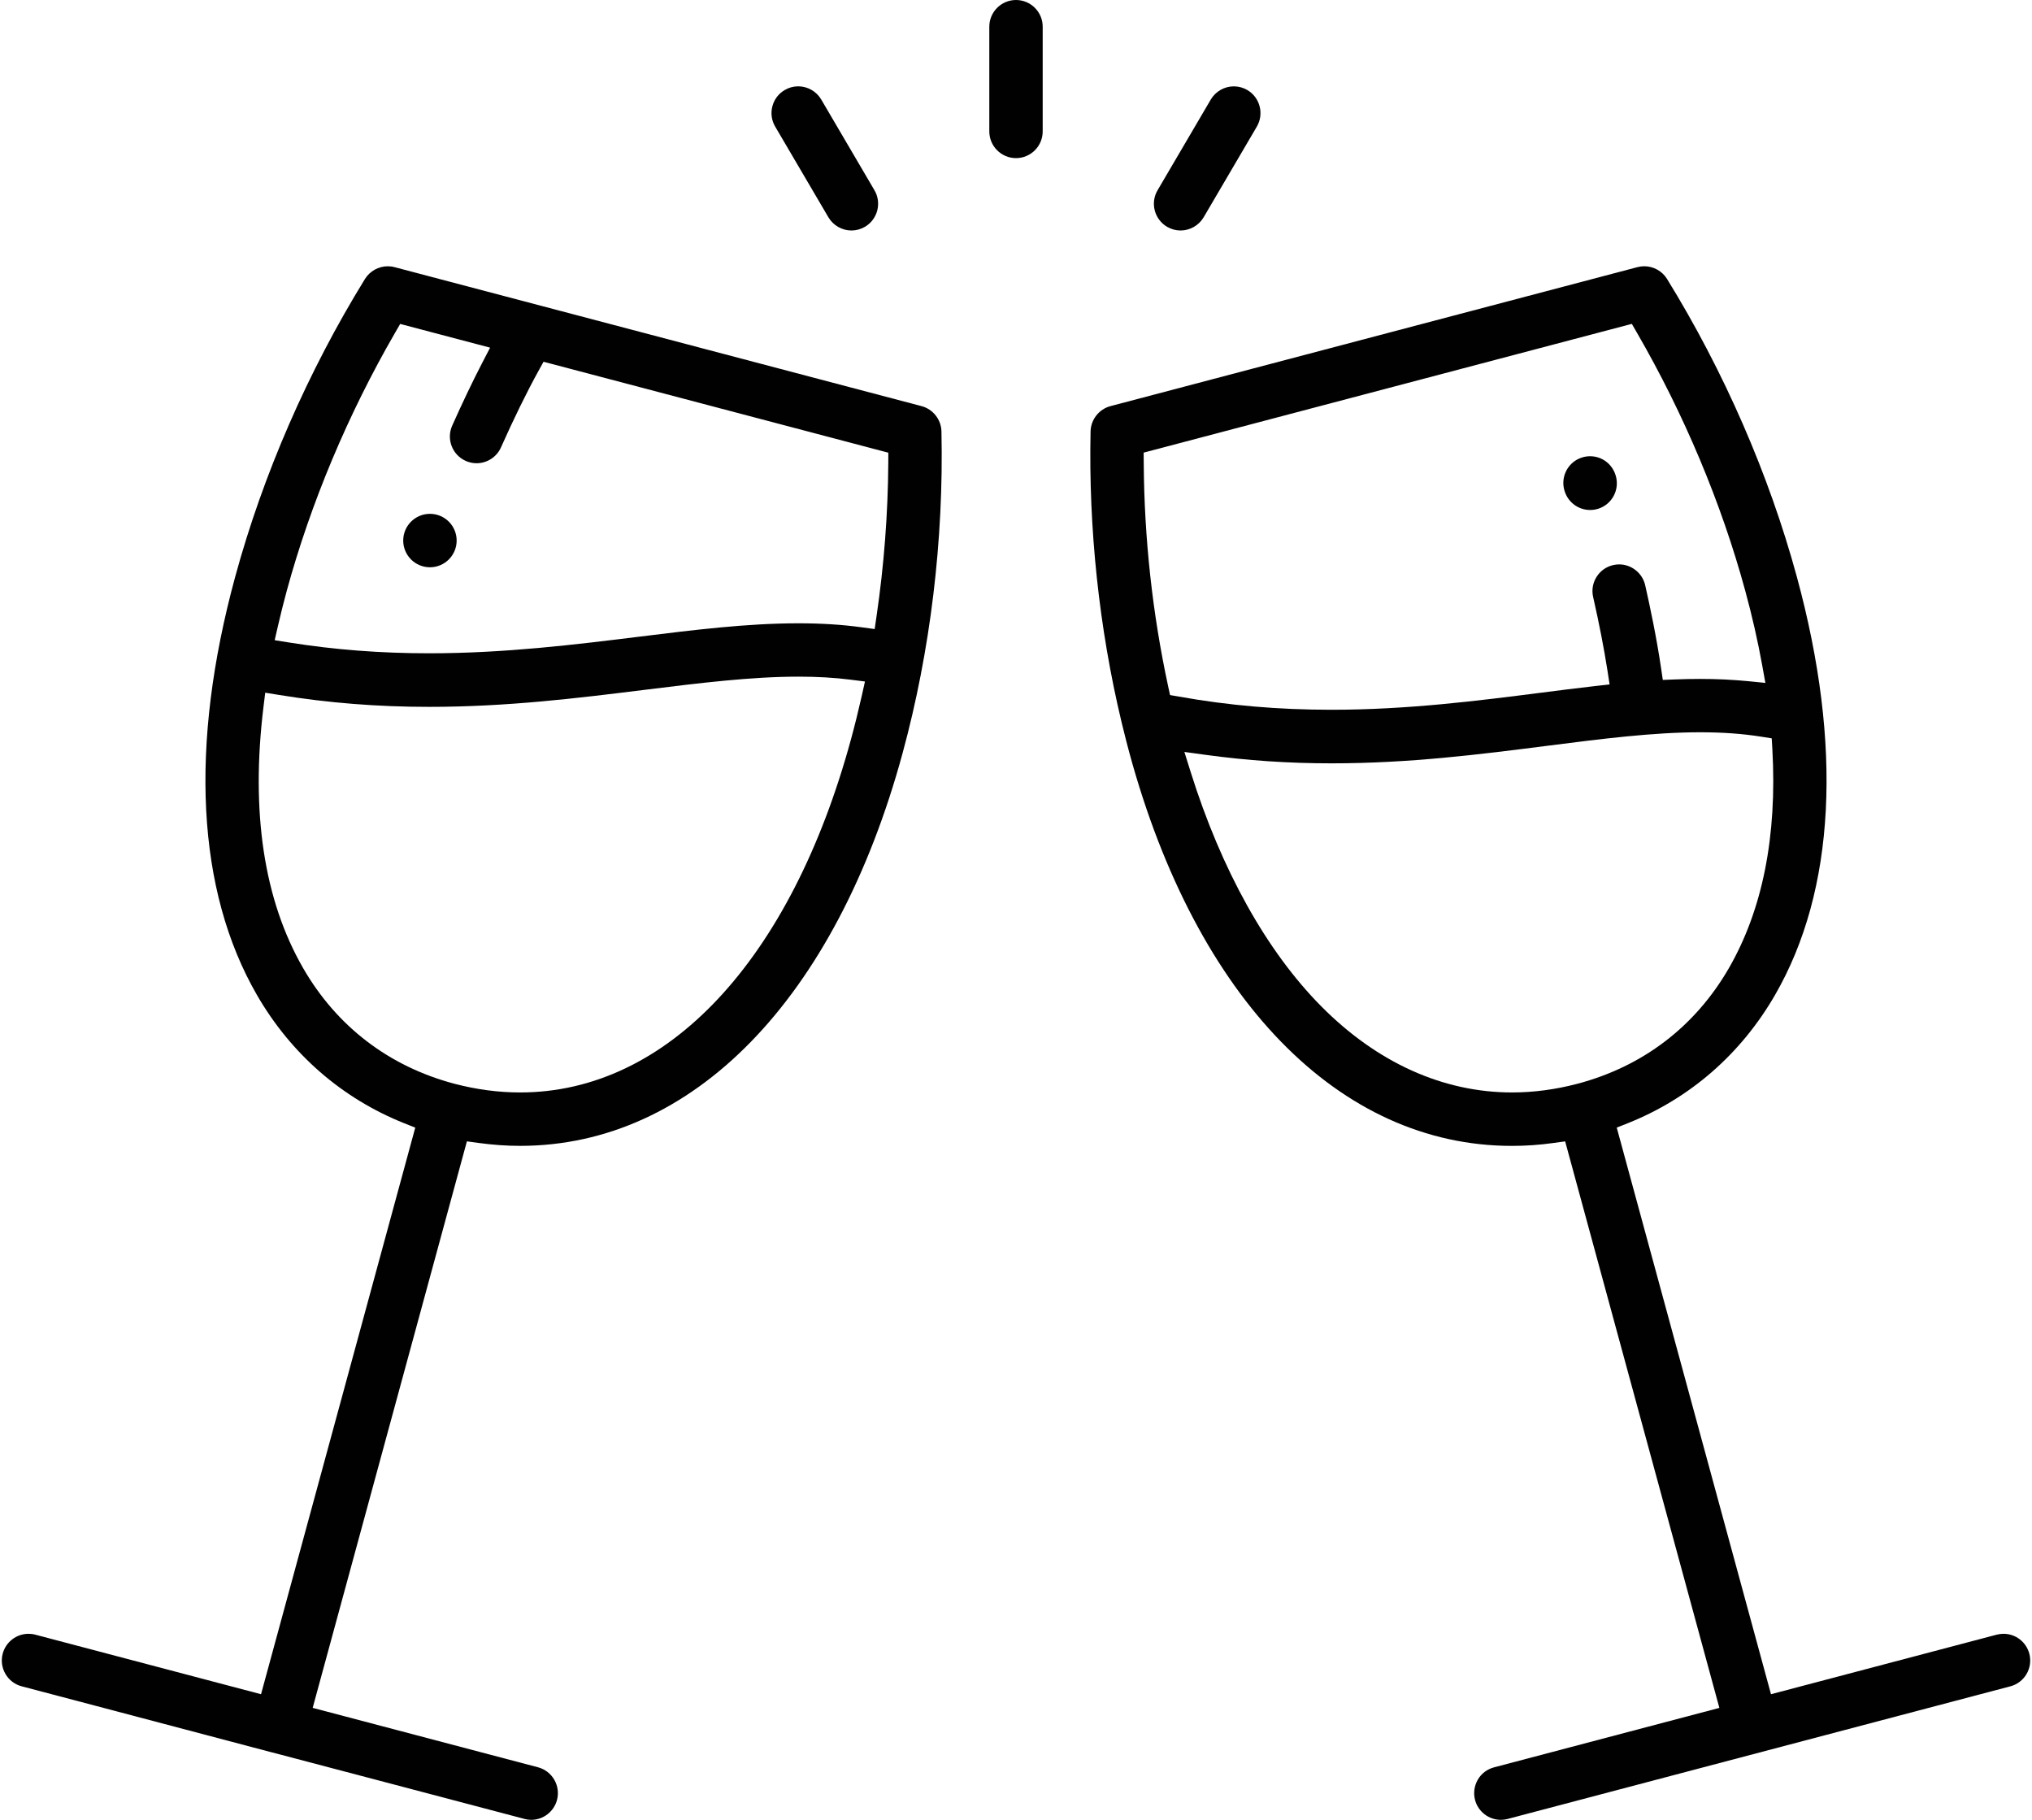 <?xml version="1.0" encoding="utf-8"?>
<!-- Generator: Adobe Illustrator 16.0.0, SVG Export Plug-In . SVG Version: 6.00 Build 0)  -->
<!DOCTYPE svg PUBLIC "-//W3C//DTD SVG 1.1//EN" "http://www.w3.org/Graphics/SVG/1.1/DTD/svg11.dtd">
<svg version="1.1" id="Layer_1" xmlns="http://www.w3.org/2000/svg" xmlns:xlink="http://www.w3.org/1999/xlink" x="0px" y="0px"
	 width="67px" height="60px" viewBox="0 0 67 60" enable-background="new 0 0 67 60" xml:space="preserve">
<g>
	<path fill="#010101" d="M30.386,13.39L13.009,8.808c-0.073-0.02-0.149-0.029-0.225-0.029c-0.303,0-0.59,0.16-0.75,0.418
		c-1.882,3.053-3.362,6.448-4.279,9.819c-1.519,5.578-1.271,10.346,0.717,13.789c1.124,1.945,2.801,3.407,4.853,4.227l0.367,0.146
		L8.607,55.858l-7.442-1.963c-0.074-0.02-0.15-0.029-0.225-0.029c-0.399,0-0.749,0.271-0.851,0.656
		c-0.06,0.228-0.028,0.465,0.091,0.668c0.118,0.203,0.309,0.349,0.537,0.408c0.017,0.005,1.1,0.29,2.477,0.653
		c4.359,1.15,5.462,1.441,5.756,1.521v-0.001c0.022,0.004,0.022,0.004,3.544,0.933c2.133,0.563,4.5,1.187,4.771,1.258h0l0.026,0.008
		C17.364,59.989,17.439,60,17.515,60c0.399,0,0.749-0.271,0.851-0.656c0.124-0.47-0.158-0.953-0.627-1.077l-7.429-1.959
		l5.085-18.678l0.386,0.053c0.46,0.063,0.92,0.096,1.368,0.096c5.69,0,10.405-4.839,12.611-12.945
		c0.918-3.372,1.361-7.041,1.282-10.611C31.033,13.832,30.763,13.49,30.386,13.39z M28.414,22.944
		c-0.112,0.496-0.231,0.976-0.354,1.427c-1.985,7.292-6.064,11.647-10.912,11.647c-0.713,0-1.439-0.097-2.157-0.285
		c-2.157-0.569-3.883-1.887-4.993-3.809c-1.296-2.245-1.736-5.148-1.309-8.629l0.056-0.457L9.2,22.912
		c1.626,0.264,3.245,0.393,4.947,0.393c2.576,0,4.888-0.286,7.124-0.563c1.799-0.223,3.498-0.433,5.058-0.433
		c0.619,0,1.177,0.032,1.707,0.099l0.484,0.061L28.414,22.944z M29.289,15.267c-0.011,1.673-0.141,3.369-0.386,5.039l-0.063,0.434
		l-0.435-0.059c-0.646-0.088-1.326-0.131-2.078-0.131c-1.689,0-3.43,0.216-5.271,0.444c-2.066,0.255-4.408,0.545-6.903,0.545
		c-1.612,0-3.126-0.117-4.628-0.357l-0.468-0.075l0.106-0.462c0.093-0.405,0.189-0.786,0.292-1.166
		c0.786-2.886,2.021-5.828,3.571-8.507l0.169-0.292l2.965,0.782l-0.255,0.491c-0.32,0.618-0.655,1.318-0.995,2.08
		c-0.198,0.444,0.002,0.965,0.446,1.163c0.114,0.051,0.234,0.077,0.357,0.077c0.348,0,0.664-0.205,0.805-0.522
		c0.429-0.962,0.857-1.834,1.237-2.522l0.167-0.302l11.368,2.998L29.289,15.267z"/>
	<path fill="#010101" d="M49.729,59.966l0.048-0.013l0,0l0.075-0.02l16.434-4.335c0.469-0.123,0.75-0.606,0.626-1.076
		c-0.102-0.386-0.451-0.656-0.851-0.656c-0.075,0-0.151,0.01-0.226,0.029l-7.441,1.963l-5.086-18.681l0.367-0.146
		c2.051-0.819,3.729-2.281,4.853-4.228c1.987-3.443,2.235-8.21,0.718-13.788c-0.918-3.371-2.398-6.767-4.28-9.819
		c-0.159-0.258-0.446-0.418-0.749-0.418c-0.075,0-0.151,0.01-0.225,0.029L36.615,13.39c-0.377,0.1-0.647,0.442-0.656,0.832
		c-0.07,3.192,0.283,6.507,1.022,9.589l0.005,0.021c0.005,0.03,0.012,0.059,0.021,0.087l0.006,0.021
		c0.086,0.352,0.158,0.636,0.229,0.895c2.207,8.106,6.921,12.945,12.611,12.945c0.449,0,0.909-0.031,1.368-0.096l0.386-0.053
		l5.085,18.678l-7.429,1.96c-0.228,0.06-0.418,0.204-0.536,0.407c-0.118,0.204-0.15,0.441-0.091,0.669
		C48.737,59.729,49.088,60,49.486,60c0.075,0,0.151-0.01,0.226-0.029l0,0L49.729,59.966z M38.579,22.916l-0.063-0.291
		c-0.518-2.404-0.788-4.88-0.804-7.358l-0.003-0.344l16.096-4.245l0.169,0.292c1.551,2.679,2.786,5.621,3.571,8.508
		c0.227,0.831,0.415,1.659,0.56,2.461l0.104,0.577l-0.584-0.058c-0.502-0.05-1.018-0.074-1.576-0.074
		c-0.265,0-0.542,0.006-0.824,0.017l-0.398,0.016l-0.058-0.394c-0.146-0.995-0.365-2.033-0.523-2.729
		c-0.09-0.397-0.45-0.686-0.857-0.686c-0.065,0-0.131,0.008-0.196,0.022c-0.229,0.052-0.425,0.19-0.55,0.39
		c-0.126,0.199-0.166,0.435-0.113,0.664c0.202,0.89,0.36,1.706,0.472,2.425l0.07,0.456l-0.458,0.052
		c-0.613,0.07-1.25,0.151-1.812,0.223c-2.061,0.263-4.395,0.561-6.896,0.561c-1.752,0-3.398-0.142-5.034-0.434L38.579,22.916z
		 M49.854,36.018c-2.275-0.001-4.45-0.983-6.291-2.842c-1.8-1.817-3.287-4.486-4.302-7.718l-0.209-0.667l0.692,0.095
		c1.377,0.189,2.737,0.281,4.157,0.281c2.582,0,4.89-0.294,7.121-0.579c1.794-0.229,3.486-0.445,5.04-0.445
		c0.732,0,1.388,0.047,2.002,0.144l0.354,0.056l0.021,0.357c0.16,2.866-0.323,5.296-1.436,7.224
		c-1.11,1.922-2.837,3.239-4.993,3.808C51.293,35.921,50.567,36.018,49.854,36.018z"/>
	<path fill="#010101" d="M33.5,0c-0.485,0-0.88,0.395-0.88,0.88v3.453c0,0.485,0.395,0.88,0.88,0.88c0.486,0,0.88-0.395,0.88-0.88
		V0.88C34.381,0.395,33.986,0,33.5,0z"/>
	<path fill="#010101" d="M27.314,7.163c0.158,0.269,0.449,0.436,0.761,0.436c0.155,0,0.309-0.042,0.444-0.121
		c0.419-0.246,0.56-0.787,0.314-1.206l-1.754-2.99c-0.158-0.269-0.449-0.436-0.761-0.436c-0.156,0-0.309,0.042-0.444,0.122
		c-0.203,0.119-0.348,0.31-0.407,0.538c-0.06,0.228-0.026,0.465,0.092,0.667L27.314,7.163z"/>
	<path fill="#010101" d="M38.481,7.478c0.136,0.079,0.289,0.121,0.444,0.121c0.313,0,0.604-0.167,0.762-0.435l1.754-2.99
		c0.245-0.419,0.104-0.96-0.314-1.206c-0.135-0.079-0.289-0.121-0.444-0.121c-0.312,0-0.604,0.167-0.761,0.435l-1.754,2.99
		c-0.119,0.203-0.152,0.44-0.093,0.667S38.279,7.358,38.481,7.478z"/>
	<path fill="#010101" d="M52.695,16.774c0.46-0.144,0.718-0.633,0.579-1.094l-0.005-0.016c-0.116-0.373-0.454-0.622-0.841-0.622
		c-0.086,0-0.172,0.013-0.255,0.038c-0.226,0.068-0.411,0.219-0.522,0.427c-0.11,0.208-0.135,0.445-0.066,0.671l0.007,0.022
		c0.117,0.367,0.454,0.614,0.839,0.614C52.52,16.815,52.608,16.801,52.695,16.774z"/>
	<circle fill="#010101" cx="14.176" cy="17.822" r="0.881"/>
</g>
</svg>
